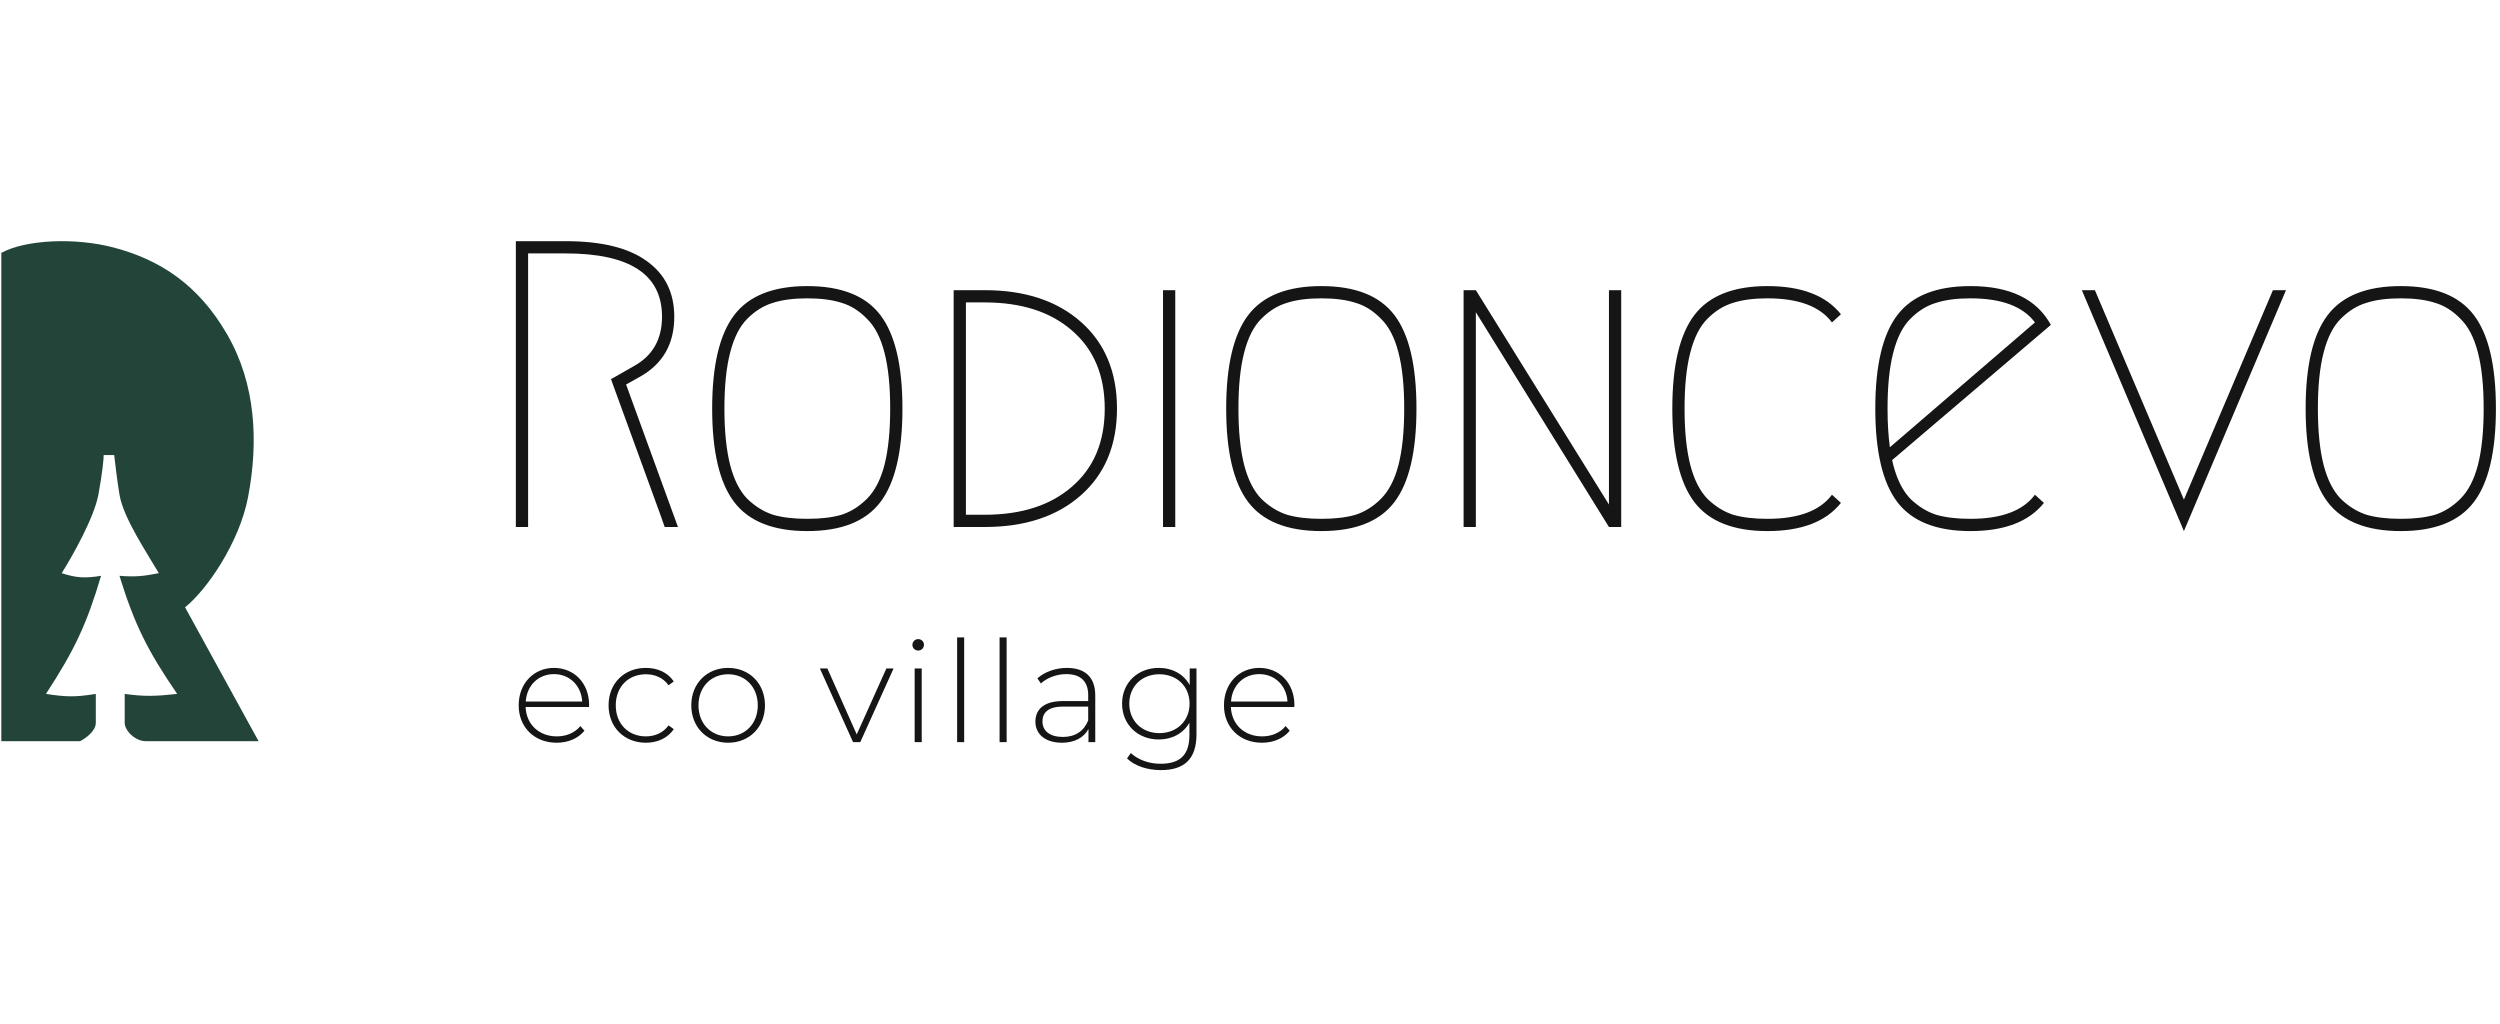 <?xml version="1.0" encoding="UTF-8"?> <svg xmlns="http://www.w3.org/2000/svg" width="425" height="174" viewBox="0 0 425 174" fill="none"> <path fill-rule="evenodd" clip-rule="evenodd" d="M103.868 64.462L112.266 87.507L113 89.589H115.251L106.436 65.364L108.796 64.045C112.683 61.87 114.626 58.469 114.626 53.841C114.626 49.769 113.076 46.622 109.976 44.401C106.875 42.134 102.271 41 96.163 41H87.694V89.589H89.777L89.777 43.082H96.163C107.084 43.082 112.544 46.669 112.544 53.841C112.544 57.682 110.948 60.482 107.755 62.24L103.868 64.462ZM143.072 51.481C141.499 50.972 139.555 50.718 137.242 50.718C134.928 50.718 132.984 50.972 131.411 51.481C129.838 51.944 128.38 52.846 127.038 54.188C125.742 55.484 124.77 57.404 124.123 59.95C123.475 62.448 123.151 65.618 123.151 69.459C123.151 73.3 123.475 76.493 124.123 79.038C124.77 81.537 125.742 83.457 127.038 84.799C128.38 86.095 129.838 86.997 131.411 87.506C132.984 87.969 134.928 88.201 137.242 88.201C139.555 88.201 141.499 87.969 143.072 87.506C144.646 86.997 146.08 86.095 147.376 84.799C148.718 83.457 149.713 81.537 150.361 79.038C151.008 76.493 151.332 73.3 151.332 69.459C151.332 65.618 151.008 62.448 150.361 59.95C149.713 57.404 148.718 55.484 147.376 54.188C146.08 52.846 144.646 51.944 143.072 51.481ZM149.666 85.355C147.168 88.64 143.026 90.283 137.242 90.283C131.457 90.283 127.316 88.64 124.817 85.355C122.318 82.069 121.068 76.77 121.068 69.459C121.068 62.148 122.318 56.849 124.817 53.564C127.316 50.278 131.457 48.635 137.242 48.635C143.026 48.635 147.168 50.278 149.666 53.564C152.165 56.849 153.415 62.148 153.415 69.459C153.415 76.77 152.165 82.069 149.666 85.355ZM284.294 69.459C284.294 76.77 285.543 82.069 288.042 85.355C290.541 88.64 294.683 90.283 300.467 90.283C306.251 90.283 310.416 88.686 312.961 85.493L311.434 84.105C309.398 86.835 305.742 88.201 300.467 88.201C298.153 88.201 296.21 87.969 294.636 87.506C293.063 86.997 291.605 86.095 290.263 84.799C288.968 83.457 287.996 81.537 287.348 79.038C286.7 76.493 286.376 73.3 286.376 69.459C286.376 65.618 286.7 62.448 287.348 59.95C287.996 57.404 288.968 55.484 290.263 54.188C291.605 52.846 293.063 51.944 294.636 51.481C296.21 50.972 298.153 50.718 300.467 50.718C305.742 50.718 309.398 52.083 311.434 54.813L312.961 53.425C310.416 50.232 306.251 48.635 300.467 48.635C294.683 48.635 290.541 50.278 288.042 53.564C285.543 56.849 284.294 62.148 284.294 69.459ZM347.467 85.493C344.922 88.686 340.757 90.283 334.973 90.283C329.189 90.283 325.047 88.64 322.548 85.355C320.049 82.069 318.8 76.77 318.8 69.459C318.8 62.148 320.049 56.849 322.548 53.564C325.047 50.278 329.189 48.635 334.973 48.635C341.683 48.635 346.241 50.833 348.647 55.23L321.661 78.218C321.722 78.498 321.786 78.772 321.854 79.038C322.502 81.537 323.474 83.457 324.769 84.799C326.111 86.095 327.569 86.997 329.142 87.506C330.716 87.969 332.659 88.201 334.973 88.201C340.248 88.201 343.904 86.835 345.94 84.105L347.467 85.493ZM320.882 69.459C320.882 71.916 321.015 74.108 321.28 76.035L345.94 54.813C343.904 52.083 340.248 50.718 334.973 50.718C332.659 50.718 330.716 50.972 329.142 51.481C327.569 51.944 326.111 52.846 324.769 54.188C323.474 55.484 322.502 57.404 321.854 59.95C321.206 62.448 320.882 65.618 320.882 69.459ZM408.132 50.718C410.446 50.718 412.389 50.972 413.963 51.481C415.536 51.944 416.971 52.846 418.266 54.188C419.608 55.484 420.603 57.404 421.251 59.95C421.899 62.448 422.223 65.618 422.223 69.459C422.223 73.3 421.899 76.493 421.251 79.038C420.603 81.537 419.608 83.457 418.266 84.799C416.971 86.095 415.536 86.997 413.963 87.506C412.389 87.969 410.446 88.201 408.132 88.201C405.818 88.201 403.875 87.969 402.301 87.506C400.728 86.997 399.27 86.095 397.928 84.799C396.633 83.457 395.661 81.537 395.013 79.038C394.365 76.493 394.041 73.3 394.041 69.459C394.041 65.618 394.365 62.448 395.013 59.95C395.661 57.404 396.633 55.484 397.928 54.188C399.27 52.846 400.728 51.944 402.301 51.481C403.875 50.972 405.818 50.718 408.132 50.718ZM408.132 90.283C413.917 90.283 418.058 88.64 420.557 85.355C423.056 82.069 424.305 76.77 424.305 69.459C424.305 62.148 423.056 56.849 420.557 53.564C418.058 50.278 413.917 48.635 408.132 48.635C402.348 48.635 398.206 50.278 395.707 53.564C393.208 56.849 391.959 62.148 391.959 69.459C391.959 76.77 393.208 82.069 395.707 85.355C398.206 88.64 402.348 90.283 408.132 90.283ZM371.265 90.283L388.618 49.33H386.397L371.265 84.938L356.133 49.33H353.912L371.265 90.283ZM248.812 89.589V49.33H250.894L273.522 85.771V49.33H275.605V89.589H273.522L250.894 53.078V89.589H248.812ZM224.625 50.718C226.939 50.718 228.883 50.972 230.456 51.481C232.029 51.944 233.464 52.846 234.76 54.188C236.102 55.484 237.096 57.404 237.744 59.95C238.392 62.449 238.716 65.618 238.716 69.459C238.716 73.3 238.392 76.493 237.744 79.038C237.096 81.537 236.102 83.457 234.76 84.799C233.464 86.095 232.029 86.998 230.456 87.507C228.883 87.969 226.939 88.201 224.625 88.201C222.312 88.201 220.368 87.969 218.795 87.507C217.221 86.998 215.764 86.095 214.422 84.799C213.126 83.457 212.154 81.537 211.506 79.038C210.858 76.493 210.535 73.3 210.535 69.459C210.535 65.618 210.858 62.449 211.506 59.95C212.154 57.404 213.126 55.484 214.422 54.188C215.764 52.846 217.221 51.944 218.795 51.481C220.368 50.972 222.312 50.718 224.625 50.718ZM224.625 90.283C230.41 90.283 234.551 88.64 237.05 85.355C239.549 82.069 240.798 76.771 240.798 69.459C240.798 62.148 239.549 56.849 237.05 53.564C234.551 50.278 230.41 48.635 224.625 48.635C218.841 48.635 214.699 50.278 212.2 53.564C209.702 56.849 208.452 62.148 208.452 69.459C208.452 76.771 209.702 82.069 212.2 85.355C214.699 88.64 218.841 90.283 224.625 90.283ZM197.712 49.33H199.795V89.589H197.712V49.33ZM162.122 89.589H167.397C174.246 89.589 179.706 87.784 183.779 84.175C187.851 80.565 189.887 75.66 189.887 69.459C189.887 63.258 187.851 58.353 183.779 54.744C179.706 51.134 174.246 49.33 167.397 49.33H162.122V89.589ZM182.252 82.717C178.596 85.91 173.644 87.507 167.397 87.507H164.204V51.412H167.397C173.644 51.412 178.596 53.008 182.252 56.201C185.954 59.394 187.805 63.814 187.805 69.459C187.805 75.105 185.954 79.524 182.252 82.717Z" fill="#151515"></path> <path d="M100.152 119.856C100.152 119.952 100.128 120.072 100.128 120.192H89.352C89.472 123.168 91.656 125.184 94.656 125.184C96.24 125.184 97.704 124.608 98.664 123.432L99.36 124.224C98.256 125.568 96.528 126.264 94.632 126.264C90.84 126.264 88.176 123.624 88.176 119.904C88.176 116.184 90.744 113.544 94.176 113.544C97.608 113.544 100.152 116.136 100.152 119.856ZM94.176 114.6C91.512 114.6 89.568 116.52 89.376 119.256H98.976C98.808 116.544 96.84 114.6 94.176 114.6ZM109.792 126.264C106.12 126.264 103.456 123.624 103.456 119.904C103.456 116.16 106.12 113.544 109.792 113.544C111.784 113.544 113.512 114.312 114.544 115.848L113.656 116.496C112.744 115.224 111.352 114.624 109.792 114.624C106.84 114.624 104.68 116.736 104.68 119.904C104.68 123.072 106.84 125.184 109.792 125.184C111.352 125.184 112.744 124.584 113.656 123.312L114.544 123.96C113.512 125.472 111.784 126.264 109.792 126.264ZM123.782 126.264C120.182 126.264 117.518 123.624 117.518 119.904C117.518 116.184 120.182 113.544 123.782 113.544C127.382 113.544 130.046 116.184 130.046 119.904C130.046 123.624 127.382 126.264 123.782 126.264ZM123.782 125.184C126.662 125.184 128.822 123.048 128.822 119.904C128.822 116.76 126.662 114.624 123.782 114.624C120.902 114.624 118.742 116.76 118.742 119.904C118.742 123.048 120.902 125.184 123.782 125.184ZM150.685 113.64H151.909L146.245 126.168H145.021L139.381 113.64H140.653L145.645 124.848L150.685 113.64ZM156.092 110.592C155.54 110.592 155.108 110.16 155.108 109.632C155.108 109.104 155.54 108.648 156.092 108.648C156.644 108.648 157.076 109.08 157.076 109.608C157.076 110.16 156.644 110.592 156.092 110.592ZM155.492 126.168V113.64H156.692V126.168H155.492ZM162.71 126.168V108.36H163.91V126.168H162.71ZM169.928 126.168V108.36H171.128V126.168H169.928ZM181.37 113.544C184.466 113.544 186.194 115.128 186.194 118.224V126.168H185.042V123.936C184.25 125.376 182.714 126.264 180.53 126.264C177.722 126.264 176.018 124.824 176.018 122.688C176.018 120.792 177.218 119.184 180.698 119.184H184.994V118.176C184.994 115.848 183.722 114.6 181.274 114.6C179.546 114.6 177.986 115.248 176.954 116.184L176.354 115.32C177.602 114.216 179.426 113.544 181.37 113.544ZM180.698 125.28C182.81 125.28 184.274 124.272 184.994 122.472V120.12H180.722C178.13 120.12 177.218 121.2 177.218 122.64C177.218 124.272 178.49 125.28 180.698 125.28ZM202.249 113.64H203.402V124.824C203.402 129.024 201.362 130.92 197.329 130.92C195.049 130.92 192.865 130.2 191.593 128.928L192.241 128.016C193.489 129.168 195.289 129.84 197.306 129.84C200.641 129.84 202.201 128.304 202.201 124.968V122.856C201.169 124.68 199.25 125.712 196.993 125.712C193.441 125.712 190.753 123.192 190.753 119.616C190.753 116.04 193.441 113.544 196.993 113.544C199.298 113.544 201.242 114.6 202.249 116.472V113.64ZM197.089 124.632C200.065 124.632 202.225 122.568 202.225 119.616C202.225 116.664 200.065 114.624 197.089 114.624C194.137 114.624 191.977 116.664 191.977 119.616C191.977 122.568 194.137 124.632 197.089 124.632ZM220.049 119.856C220.049 119.952 220.025 120.072 220.025 120.192H209.249C209.369 123.168 211.553 125.184 214.553 125.184C216.137 125.184 217.601 124.608 218.561 123.432L219.257 124.224C218.153 125.568 216.425 126.264 214.529 126.264C210.737 126.264 208.073 123.624 208.073 119.904C208.073 116.184 210.641 113.544 214.073 113.544C217.505 113.544 220.049 116.136 220.049 119.856ZM214.073 114.6C211.409 114.6 209.465 116.52 209.273 119.256H218.873C218.705 116.544 216.737 114.6 214.073 114.6Z" fill="#151515"></path> <path d="M0.223 126V42.994C4.239 40.763 12.718 40.316 19.412 42.102C27.186 44.175 33.693 48.349 38.602 56.828C43.511 65.307 43.957 75.125 42.172 84.497C40.701 92.22 35.18 100.265 31.461 103.24L43.957 126L24.767 126C22.982 126 21.197 124.215 21.197 122.876V117.967C24.512 118.417 26.363 118.376 30.123 117.967C25.088 110.614 22.892 106.236 20.305 97.885C22.893 98.1 24.355 97.969 26.999 97.439C24.916 93.869 20.974 88.067 20.305 84.051C19.948 81.909 19.561 78.695 19.412 77.357H17.627C17.627 77.952 17.449 80.124 16.735 84.051C16.021 87.978 12.272 94.612 10.487 97.439C12.989 98.253 14.468 98.33 17.181 97.885C14.729 106.148 12.661 110.54 7.809 117.967C11.184 118.471 12.689 118.548 16.288 117.967V122.876C16.288 124.304 14.503 125.554 13.611 126L0.223 126Z" fill="#234439"></path> </svg> 
